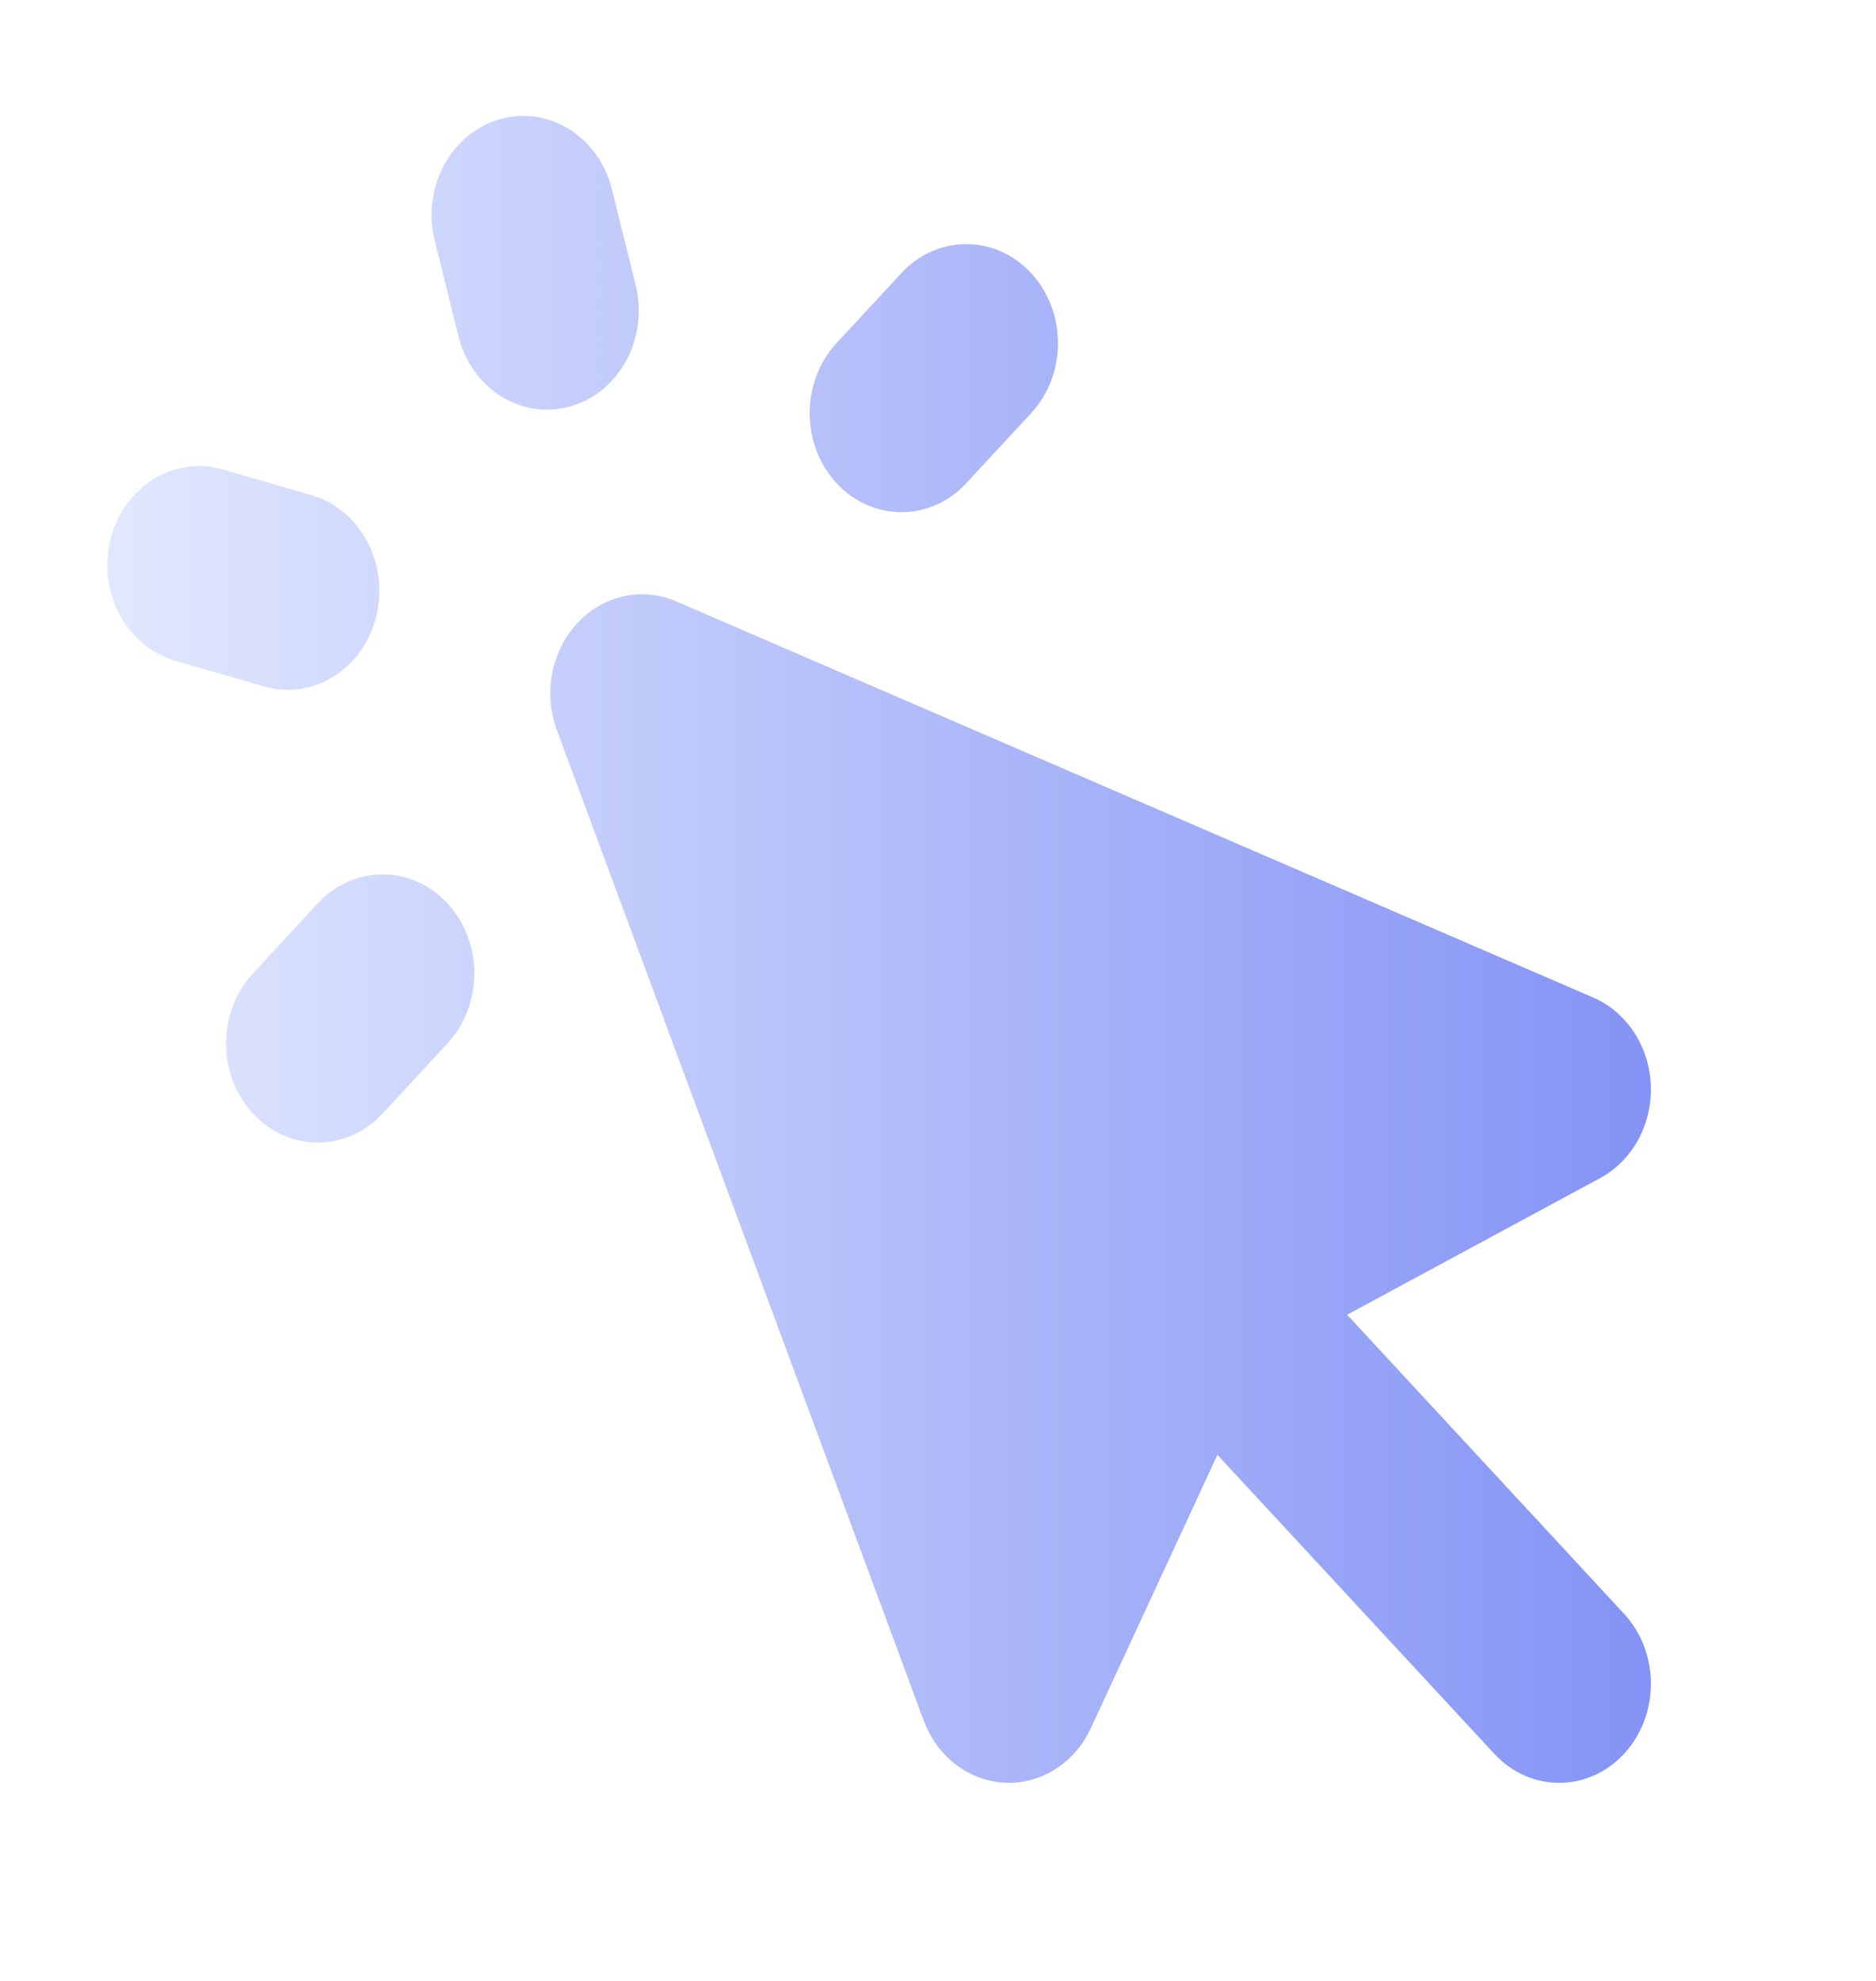 <svg width="36" height="38" viewBox="0 0 36 38" fill="none" xmlns="http://www.w3.org/2000/svg">
<path d="M11.742 3.632C11.491 2.618 10.526 2.017 9.587 2.288C8.648 2.56 8.091 3.602 8.342 4.615L8.798 6.451C9.049 7.464 10.014 8.066 10.953 7.794C11.892 7.523 12.449 6.481 12.198 5.467L11.742 3.632Z" fill="url(#paint0_linear_12032_81193)"/>
<path d="M4.275 9.006C3.336 8.734 2.371 9.336 2.12 10.349C1.868 11.363 2.425 12.405 3.364 12.676L5.064 13.168C6.003 13.44 6.968 12.838 7.22 11.825C7.471 10.811 6.914 9.769 5.975 9.498L4.275 9.006Z" fill="url(#paint1_linear_12032_81193)"/>
<path d="M19.787 7.926C20.474 7.184 20.474 5.981 19.787 5.239C19.1 4.497 17.985 4.497 17.298 5.239L16.053 6.582C15.366 7.324 15.366 8.527 16.053 9.269C16.741 10.011 17.855 10.011 18.543 9.269L19.787 7.926Z" fill="url(#paint2_linear_12032_81193)"/>
<path d="M7.342 21.361L8.586 20.017C9.274 19.275 9.274 18.072 8.586 17.33C7.899 16.588 6.785 16.588 6.097 17.33L4.853 18.674C4.166 19.416 4.166 20.619 4.853 21.361C5.54 22.103 6.655 22.103 7.342 21.361Z" fill="url(#paint3_linear_12032_81193)"/>
<path d="M12.974 11.536C12.32 11.254 11.573 11.419 11.076 11.957C10.578 12.494 10.425 13.3 10.686 14.006L17.726 33.006C17.983 33.7 18.595 34.167 19.287 34.198C19.979 34.23 20.624 33.819 20.934 33.15L23.362 27.908L28.676 33.644C29.363 34.386 30.477 34.386 31.165 33.644C31.852 32.902 31.852 31.698 31.165 30.957L25.851 25.221L30.707 22.599C31.327 22.265 31.707 21.569 31.679 20.821C31.65 20.073 31.217 19.414 30.574 19.136L12.974 11.536Z" fill="url(#paint4_linear_12032_81193)"/>
<defs>
<linearGradient id="paint0_linear_12032_81193" x1="2.059" y1="18.212" x2="31.68" y2="18.212" gradientUnits="userSpaceOnUse">
<stop stop-color="#E1E8FE"/>
<stop offset="1" stop-color="#8493F5"/>
</linearGradient>
<linearGradient id="paint1_linear_12032_81193" x1="2.059" y1="18.212" x2="31.68" y2="18.212" gradientUnits="userSpaceOnUse">
<stop stop-color="#E1E8FE"/>
<stop offset="1" stop-color="#8493F5"/>
</linearGradient>
<linearGradient id="paint2_linear_12032_81193" x1="2.059" y1="18.212" x2="31.68" y2="18.212" gradientUnits="userSpaceOnUse">
<stop stop-color="#E1E8FE"/>
<stop offset="1" stop-color="#8493F5"/>
</linearGradient>
<linearGradient id="paint3_linear_12032_81193" x1="2.059" y1="18.212" x2="31.68" y2="18.212" gradientUnits="userSpaceOnUse">
<stop stop-color="#E1E8FE"/>
<stop offset="1" stop-color="#8493F5"/>
</linearGradient>
<linearGradient id="paint4_linear_12032_81193" x1="2.059" y1="18.212" x2="31.68" y2="18.212" gradientUnits="userSpaceOnUse">
<stop stop-color="#E1E8FE"/>
<stop offset="1" stop-color="#8493F5"/>
</linearGradient>
</defs>
</svg>
